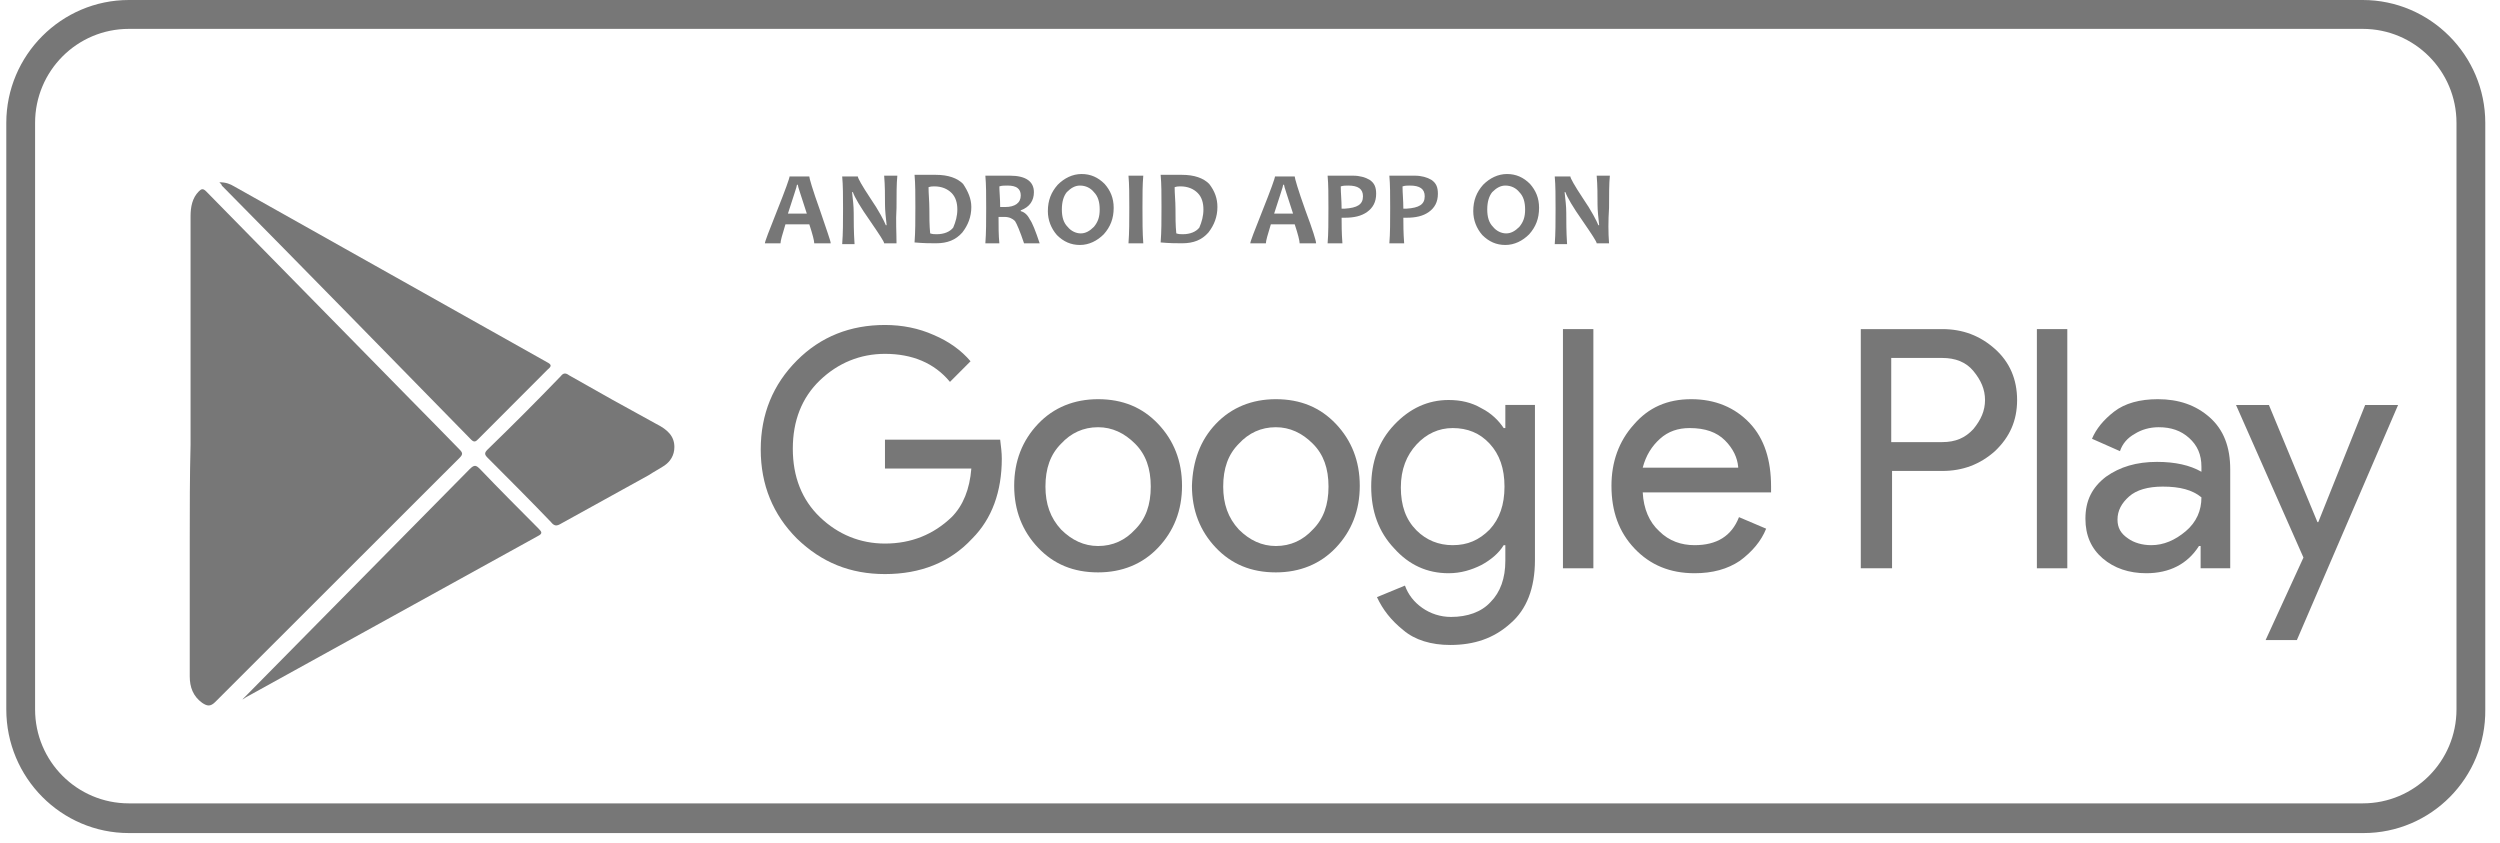 <svg width="89" height="30" viewBox="0 0 89 30" fill="none" xmlns="http://www.w3.org/2000/svg">
<path d="M84.141 29.657H4.588C2.186 29.657 0.224 27.69 0.224 25.253V4.375C0.224 1.967 2.186 0 4.588 0H84.112C86.513 0 88.476 1.967 88.476 4.375V25.253C88.505 27.69 86.543 29.657 84.141 29.657ZM4.588 1.028C2.743 1.028 1.249 2.525 1.249 4.375V25.253C1.249 27.102 2.743 28.6 4.588 28.6H84.112C85.957 28.6 87.451 27.102 87.451 25.253V4.375C87.451 2.525 85.957 1.028 84.112 1.028H4.588Z" fill="#777777"/>
<path d="M29.573 8.662H28.987C28.987 8.574 28.928 8.339 28.811 7.986H27.962C27.845 8.368 27.786 8.574 27.786 8.662H27.23C27.23 8.603 27.376 8.221 27.669 7.487C27.962 6.753 28.108 6.342 28.108 6.283H28.811C28.811 6.342 28.928 6.753 29.192 7.487C29.426 8.192 29.573 8.574 29.573 8.662ZM28.723 7.605C28.518 6.959 28.401 6.636 28.401 6.577H28.372C28.372 6.636 28.255 6.959 28.05 7.605H28.723Z" fill="#777777"/>
<path d="M31.916 8.662H31.476C31.476 8.603 31.3 8.339 30.978 7.869C30.627 7.37 30.422 7.017 30.363 6.841H30.334C30.363 7.105 30.392 7.34 30.392 7.575C30.392 7.869 30.392 8.251 30.422 8.691H29.982C30.012 8.309 30.012 7.898 30.012 7.428C30.012 6.988 30.012 6.606 29.982 6.283H30.539C30.539 6.342 30.685 6.606 30.978 7.047C31.3 7.517 31.476 7.869 31.535 8.016H31.564C31.535 7.751 31.506 7.487 31.506 7.282C31.506 6.959 31.506 6.606 31.476 6.254H31.945C31.916 6.548 31.916 6.929 31.916 7.399C31.886 7.869 31.916 8.28 31.916 8.662Z" fill="#777777"/>
<path d="M34.579 7.369C34.579 7.721 34.462 8.015 34.257 8.279C34.022 8.543 33.729 8.661 33.319 8.661C33.143 8.661 32.88 8.661 32.558 8.631C32.587 8.25 32.587 7.839 32.587 7.369C32.587 6.928 32.587 6.547 32.558 6.224H32.88C32.938 6.224 32.997 6.224 33.114 6.224C33.231 6.224 33.29 6.224 33.319 6.224C33.758 6.224 34.081 6.341 34.286 6.547C34.462 6.811 34.579 7.075 34.579 7.369ZM34.081 7.457C34.081 7.222 34.022 7.016 33.876 6.87C33.729 6.723 33.524 6.635 33.261 6.635C33.202 6.635 33.143 6.635 33.056 6.664C33.056 6.899 33.085 7.163 33.085 7.428C33.085 7.721 33.085 8.015 33.114 8.308C33.202 8.338 33.261 8.338 33.349 8.338C33.612 8.338 33.817 8.25 33.934 8.103C34.022 7.897 34.081 7.692 34.081 7.457Z" fill="#777777"/>
<path d="M37.012 8.662H36.456C36.309 8.221 36.192 7.957 36.134 7.869C36.046 7.781 35.928 7.722 35.753 7.722C35.694 7.722 35.606 7.722 35.548 7.722C35.548 8.045 35.548 8.368 35.577 8.662H35.079C35.108 8.28 35.108 7.869 35.108 7.399C35.108 6.959 35.108 6.577 35.079 6.254H35.401C35.431 6.254 35.519 6.254 35.636 6.254C35.753 6.254 35.87 6.254 35.958 6.254C36.514 6.254 36.807 6.459 36.807 6.841C36.807 7.135 36.661 7.37 36.339 7.487V7.517C36.456 7.546 36.573 7.634 36.661 7.81C36.749 7.928 36.866 8.221 37.012 8.662ZM36.339 6.959C36.339 6.724 36.192 6.606 35.87 6.606C35.753 6.606 35.665 6.606 35.577 6.636C35.577 6.812 35.606 7.076 35.606 7.37C35.665 7.37 35.724 7.37 35.782 7.37C36.134 7.37 36.339 7.223 36.339 6.959Z" fill="#777777"/>
<path d="M39.647 7.399C39.647 7.781 39.53 8.075 39.295 8.339C39.061 8.574 38.768 8.721 38.446 8.721C38.124 8.721 37.86 8.603 37.626 8.368C37.421 8.133 37.304 7.84 37.304 7.517C37.304 7.135 37.421 6.841 37.655 6.577C37.889 6.342 38.182 6.195 38.505 6.195C38.827 6.195 39.09 6.313 39.325 6.548C39.53 6.783 39.647 7.047 39.647 7.399ZM39.149 7.458C39.149 7.194 39.09 6.988 38.944 6.841C38.827 6.694 38.651 6.606 38.446 6.606C38.27 6.606 38.124 6.694 37.977 6.841C37.86 6.988 37.802 7.194 37.802 7.458C37.802 7.722 37.86 7.928 38.007 8.075C38.124 8.221 38.3 8.309 38.475 8.309C38.651 8.309 38.797 8.221 38.944 8.075C39.09 7.898 39.149 7.722 39.149 7.458Z" fill="#777777"/>
<path d="M40.701 8.662H40.174C40.203 8.28 40.203 7.869 40.203 7.399C40.203 6.959 40.203 6.577 40.174 6.254H40.701C40.672 6.577 40.672 6.929 40.672 7.399C40.672 7.869 40.672 8.28 40.701 8.662Z" fill="#777777"/>
<path d="M43.34 7.369C43.34 7.721 43.223 8.015 43.018 8.279C42.784 8.543 42.491 8.661 42.081 8.661C41.905 8.661 41.642 8.661 41.319 8.631C41.349 8.25 41.349 7.839 41.349 7.369C41.349 6.928 41.349 6.547 41.319 6.224H41.642C41.7 6.224 41.759 6.224 41.876 6.224C41.993 6.224 42.052 6.224 42.081 6.224C42.52 6.224 42.842 6.341 43.047 6.547C43.252 6.811 43.34 7.075 43.34 7.369ZM42.842 7.457C42.842 7.222 42.784 7.016 42.637 6.87C42.491 6.723 42.286 6.635 42.022 6.635C41.964 6.635 41.905 6.635 41.817 6.664C41.817 6.899 41.847 7.163 41.847 7.428C41.847 7.721 41.847 8.015 41.876 8.308C41.964 8.338 42.022 8.338 42.11 8.338C42.374 8.338 42.579 8.25 42.696 8.103C42.784 7.897 42.842 7.692 42.842 7.457Z" fill="#777777"/>
<path d="M46.853 8.662H46.267C46.267 8.574 46.209 8.339 46.092 7.986H45.242C45.125 8.368 45.066 8.574 45.066 8.662H44.51C44.51 8.603 44.656 8.221 44.949 7.487C45.242 6.753 45.389 6.342 45.389 6.283H46.092C46.092 6.342 46.209 6.753 46.472 7.487C46.736 8.192 46.853 8.574 46.853 8.662ZM46.033 7.605C45.828 6.959 45.711 6.636 45.711 6.577H45.681C45.681 6.636 45.564 6.959 45.359 7.605H46.033Z" fill="#777777"/>
<path d="M48.991 6.9C48.991 7.194 48.874 7.399 48.669 7.546C48.464 7.693 48.2 7.751 47.878 7.751C47.819 7.751 47.79 7.751 47.761 7.751C47.761 7.986 47.761 8.28 47.79 8.662H47.263C47.292 8.309 47.292 7.898 47.292 7.399C47.292 6.959 47.292 6.577 47.263 6.254H47.585C47.644 6.254 47.731 6.254 47.849 6.254C47.966 6.254 48.083 6.254 48.171 6.254C48.405 6.254 48.61 6.313 48.757 6.401C48.932 6.518 48.991 6.665 48.991 6.9ZM48.522 6.988C48.522 6.724 48.346 6.606 47.995 6.606C47.907 6.606 47.819 6.606 47.731 6.636C47.731 6.871 47.761 7.135 47.761 7.428C47.79 7.428 47.819 7.428 47.878 7.428C48.317 7.399 48.522 7.282 48.522 6.988Z" fill="#777777"/>
<path d="M51.189 6.9C51.189 7.194 51.072 7.399 50.867 7.546C50.662 7.693 50.398 7.751 50.076 7.751C50.017 7.751 49.988 7.751 49.959 7.751C49.959 7.986 49.959 8.28 49.988 8.662H49.461C49.49 8.309 49.49 7.898 49.49 7.399C49.49 6.959 49.49 6.577 49.461 6.254H49.783C49.842 6.254 49.93 6.254 50.047 6.254C50.164 6.254 50.281 6.254 50.369 6.254C50.603 6.254 50.808 6.313 50.955 6.401C51.13 6.518 51.189 6.665 51.189 6.9ZM50.72 6.988C50.72 6.724 50.545 6.606 50.193 6.606C50.105 6.606 50.017 6.606 49.93 6.636C49.93 6.871 49.959 7.135 49.959 7.428C49.988 7.428 50.017 7.428 50.076 7.428C50.515 7.399 50.72 7.282 50.72 6.988Z" fill="#777777"/>
<path d="M54.791 7.399C54.791 7.781 54.674 8.075 54.44 8.339C54.206 8.574 53.913 8.721 53.591 8.721C53.268 8.721 53.005 8.603 52.77 8.368C52.565 8.133 52.448 7.84 52.448 7.517C52.448 7.135 52.565 6.841 52.8 6.577C53.034 6.342 53.327 6.195 53.649 6.195C53.971 6.195 54.235 6.313 54.469 6.548C54.674 6.783 54.791 7.047 54.791 7.399ZM54.294 7.458C54.294 7.194 54.235 6.988 54.089 6.841C53.971 6.694 53.796 6.606 53.591 6.606C53.415 6.606 53.268 6.694 53.122 6.841C53.005 6.988 52.946 7.194 52.946 7.458C52.946 7.722 53.005 7.928 53.151 8.075C53.268 8.221 53.444 8.309 53.62 8.309C53.796 8.309 53.942 8.221 54.089 8.075C54.235 7.898 54.294 7.722 54.294 7.458Z" fill="#777777"/>
<path d="M57.282 8.662H56.842C56.842 8.603 56.667 8.339 56.344 7.869C55.993 7.37 55.788 7.017 55.729 6.841H55.7C55.729 7.105 55.759 7.34 55.759 7.575C55.759 7.869 55.759 8.251 55.788 8.691H55.349C55.378 8.309 55.378 7.898 55.378 7.428C55.378 6.988 55.378 6.606 55.349 6.283H55.905C55.905 6.342 56.052 6.606 56.344 7.047C56.667 7.517 56.842 7.869 56.901 8.016H56.93C56.901 7.751 56.872 7.487 56.872 7.282C56.872 6.959 56.872 6.606 56.842 6.254H57.311C57.282 6.548 57.282 6.929 57.282 7.399C57.252 7.869 57.252 8.28 57.282 8.662Z" fill="#777777"/>
<path d="M35.664 16.326C35.664 17.501 35.313 18.47 34.61 19.174C33.819 20.026 32.764 20.437 31.505 20.437C30.275 20.437 29.25 20.026 28.371 19.174C27.521 18.323 27.082 17.266 27.082 16.003C27.082 14.741 27.521 13.684 28.371 12.832C29.22 11.98 30.275 11.569 31.505 11.569C32.12 11.569 32.706 11.687 33.233 11.922C33.79 12.157 34.229 12.48 34.551 12.861L33.819 13.595C33.262 12.92 32.471 12.597 31.505 12.597C30.626 12.597 29.835 12.92 29.191 13.537C28.547 14.153 28.224 14.976 28.224 15.974C28.224 16.972 28.547 17.794 29.191 18.411C29.835 19.028 30.626 19.351 31.505 19.351C32.442 19.351 33.233 19.028 33.877 18.411C34.288 18 34.522 17.413 34.58 16.679H31.505V15.651H35.606C35.635 15.886 35.664 16.121 35.664 16.326Z" fill="#777777"/>
<path d="M36.954 15.092C37.51 14.505 38.243 14.211 39.092 14.211C39.971 14.211 40.674 14.505 41.23 15.092C41.787 15.679 42.08 16.413 42.08 17.294C42.08 18.175 41.787 18.909 41.23 19.496C40.674 20.084 39.942 20.377 39.092 20.377C38.213 20.377 37.51 20.084 36.954 19.496C36.397 18.909 36.105 18.175 36.105 17.294C36.105 16.413 36.397 15.679 36.954 15.092ZM37.774 18.85C38.155 19.232 38.594 19.438 39.092 19.438C39.619 19.438 40.059 19.232 40.41 18.85C40.791 18.469 40.967 17.97 40.967 17.323C40.967 16.677 40.791 16.178 40.41 15.797C40.029 15.415 39.59 15.209 39.092 15.209C38.565 15.209 38.126 15.415 37.774 15.797C37.393 16.178 37.218 16.677 37.218 17.323C37.218 17.94 37.393 18.439 37.774 18.85Z" fill="#777777"/>
<path d="M43.282 15.092C43.839 14.505 44.571 14.211 45.42 14.211C46.299 14.211 47.002 14.505 47.559 15.092C48.115 15.679 48.408 16.413 48.408 17.294C48.408 18.175 48.115 18.909 47.559 19.496C47.002 20.084 46.27 20.377 45.42 20.377C44.541 20.377 43.839 20.084 43.282 19.496C42.725 18.909 42.433 18.175 42.433 17.294C42.462 16.413 42.725 15.679 43.282 15.092ZM44.102 18.85C44.483 19.232 44.922 19.438 45.42 19.438C45.947 19.438 46.387 19.232 46.738 18.85C47.119 18.469 47.295 17.97 47.295 17.323C47.295 16.677 47.119 16.178 46.738 15.797C46.358 15.415 45.918 15.209 45.42 15.209C44.893 15.209 44.454 15.415 44.102 15.797C43.721 16.178 43.546 16.677 43.546 17.323C43.546 17.94 43.721 18.439 44.102 18.85Z" fill="#777777"/>
<path d="M51.627 22.961C50.954 22.961 50.368 22.785 49.958 22.433C49.518 22.08 49.225 21.699 49.02 21.258L50.016 20.847C50.133 21.17 50.339 21.434 50.631 21.64C50.924 21.845 51.276 21.963 51.657 21.963C52.242 21.963 52.74 21.787 53.063 21.434C53.414 21.082 53.59 20.583 53.59 19.966V19.408H53.531C53.355 19.702 53.063 19.937 52.74 20.113C52.389 20.289 52.008 20.407 51.569 20.407C50.807 20.407 50.163 20.113 49.636 19.526C49.079 18.938 48.815 18.204 48.815 17.323C48.815 16.442 49.079 15.708 49.636 15.121C50.192 14.534 50.837 14.24 51.569 14.24C52.008 14.24 52.389 14.328 52.74 14.534C53.092 14.71 53.355 14.974 53.531 15.239H53.59V14.416H54.644V19.937C54.644 20.935 54.351 21.699 53.766 22.198C53.18 22.726 52.477 22.961 51.627 22.961ZM51.715 19.408C52.242 19.408 52.653 19.232 53.033 18.85C53.385 18.469 53.56 17.969 53.56 17.323C53.56 16.677 53.385 16.178 53.033 15.796C52.682 15.415 52.242 15.239 51.715 15.239C51.217 15.239 50.778 15.444 50.426 15.826C50.075 16.208 49.87 16.707 49.87 17.353C49.87 17.999 50.046 18.498 50.426 18.88C50.778 19.232 51.217 19.408 51.715 19.408Z" fill="#777777"/>
<path d="M56.724 20.231H55.641V11.716H56.724V20.231Z" fill="#777777"/>
<path d="M60.327 20.407C59.448 20.407 58.745 20.113 58.188 19.526C57.632 18.939 57.368 18.204 57.368 17.294C57.368 16.443 57.632 15.709 58.159 15.121C58.686 14.505 59.36 14.211 60.209 14.211C61.059 14.211 61.762 14.505 62.289 15.062C62.816 15.62 63.05 16.384 63.05 17.323V17.529H58.481C58.511 18.116 58.715 18.586 59.067 18.909C59.419 19.262 59.858 19.408 60.327 19.408C61.117 19.408 61.645 19.085 61.908 18.41L62.875 18.821C62.699 19.262 62.377 19.643 61.938 19.966C61.498 20.26 60.971 20.407 60.327 20.407ZM61.879 16.619C61.85 16.296 61.703 15.973 61.41 15.679C61.117 15.386 60.707 15.239 60.151 15.239C59.741 15.239 59.389 15.356 59.096 15.62C58.803 15.885 58.598 16.208 58.481 16.648H61.879V16.619Z" fill="#777777"/>
<path d="M67.328 20.231H66.244V11.716H69.144C69.876 11.716 70.491 11.951 71.019 12.421C71.546 12.89 71.809 13.507 71.809 14.241C71.809 14.975 71.546 15.562 71.019 16.062C70.491 16.531 69.876 16.766 69.144 16.766H67.357V20.231H67.328ZM67.328 15.739H69.144C69.613 15.739 69.964 15.592 70.257 15.269C70.521 14.946 70.667 14.623 70.667 14.241C70.667 13.859 70.521 13.536 70.257 13.213C69.993 12.89 69.613 12.743 69.144 12.743H67.328V15.739Z" fill="#777777"/>
<path d="M73.596 20.231H72.513V11.716H73.596V20.231Z" fill="#777777"/>
<path d="M76.409 20.407C75.794 20.407 75.266 20.23 74.856 19.878C74.446 19.526 74.241 19.056 74.241 18.469C74.241 17.823 74.475 17.353 74.974 16.971C75.471 16.619 76.057 16.443 76.79 16.443C77.434 16.443 77.961 16.56 78.371 16.795V16.619C78.371 16.178 78.225 15.855 77.932 15.591C77.639 15.327 77.287 15.209 76.848 15.209C76.526 15.209 76.233 15.297 75.999 15.444C75.735 15.591 75.559 15.797 75.471 16.061L74.475 15.62C74.622 15.268 74.886 14.945 75.266 14.651C75.647 14.358 76.174 14.211 76.819 14.211C77.551 14.211 78.166 14.416 78.664 14.857C79.162 15.297 79.396 15.914 79.396 16.707V20.23H78.342V19.438H78.283C77.873 20.084 77.229 20.407 76.409 20.407ZM76.585 19.408C77.024 19.408 77.434 19.232 77.815 18.909C78.195 18.586 78.371 18.175 78.371 17.705C78.049 17.441 77.61 17.323 76.995 17.323C76.467 17.323 76.057 17.441 75.794 17.676C75.53 17.911 75.383 18.175 75.383 18.498C75.383 18.792 75.501 18.997 75.764 19.173C75.969 19.32 76.262 19.408 76.585 19.408Z" fill="#777777"/>
<path d="M81.769 22.786H80.656L82.003 19.849L79.602 14.417H80.773L82.501 18.587H82.531L84.2 14.417H85.372L81.769 22.786Z" fill="#777777"/>
<path d="M6.784 15.828C6.784 13.127 6.784 10.396 6.784 7.695C6.784 7.372 6.843 7.049 7.077 6.814C7.165 6.726 7.224 6.696 7.341 6.814C9.157 8.664 11.002 10.543 12.818 12.393C13.99 13.597 15.191 14.801 16.362 16.005C16.479 16.122 16.479 16.181 16.362 16.298C13.462 19.205 10.563 22.083 7.663 24.99C7.487 25.166 7.37 25.137 7.194 25.019C6.872 24.784 6.755 24.461 6.755 24.079C6.755 22.465 6.755 20.849 6.755 19.264C6.755 18.089 6.755 16.974 6.784 15.828C6.755 15.828 6.784 15.828 6.784 15.828Z" fill="#777777"/>
<path d="M7.81 6.489C8.044 6.489 8.19 6.548 8.337 6.636C12.057 8.721 15.747 10.806 19.467 12.89C19.643 12.979 19.643 13.037 19.497 13.155C18.676 13.977 17.856 14.799 17.036 15.621C16.948 15.709 16.89 15.768 16.773 15.651C13.814 12.626 10.856 9.602 7.897 6.607C7.897 6.577 7.868 6.548 7.81 6.489Z" fill="#777777"/>
<path d="M8.631 24.899C11.326 22.168 14.02 19.437 16.715 16.706C16.891 16.53 16.949 16.559 17.096 16.706C17.77 17.411 18.473 18.116 19.175 18.82C19.293 18.938 19.322 18.997 19.146 19.085C15.69 20.993 12.234 22.902 8.777 24.811C8.719 24.84 8.66 24.899 8.631 24.899Z" fill="#777777"/>
<path d="M24.008 15.914C24.008 16.208 23.862 16.443 23.628 16.59C23.452 16.707 23.276 16.795 23.1 16.913C22.046 17.5 21.021 18.058 19.966 18.645C19.82 18.733 19.732 18.733 19.615 18.586C18.883 17.823 18.121 17.059 17.359 16.296C17.242 16.179 17.242 16.12 17.359 16.002C18.238 15.151 19.117 14.27 19.966 13.389C20.054 13.272 20.142 13.272 20.259 13.36C21.284 13.947 22.339 14.534 23.364 15.092C23.774 15.298 24.008 15.533 24.008 15.914Z" fill="#777777"/>
</svg>
